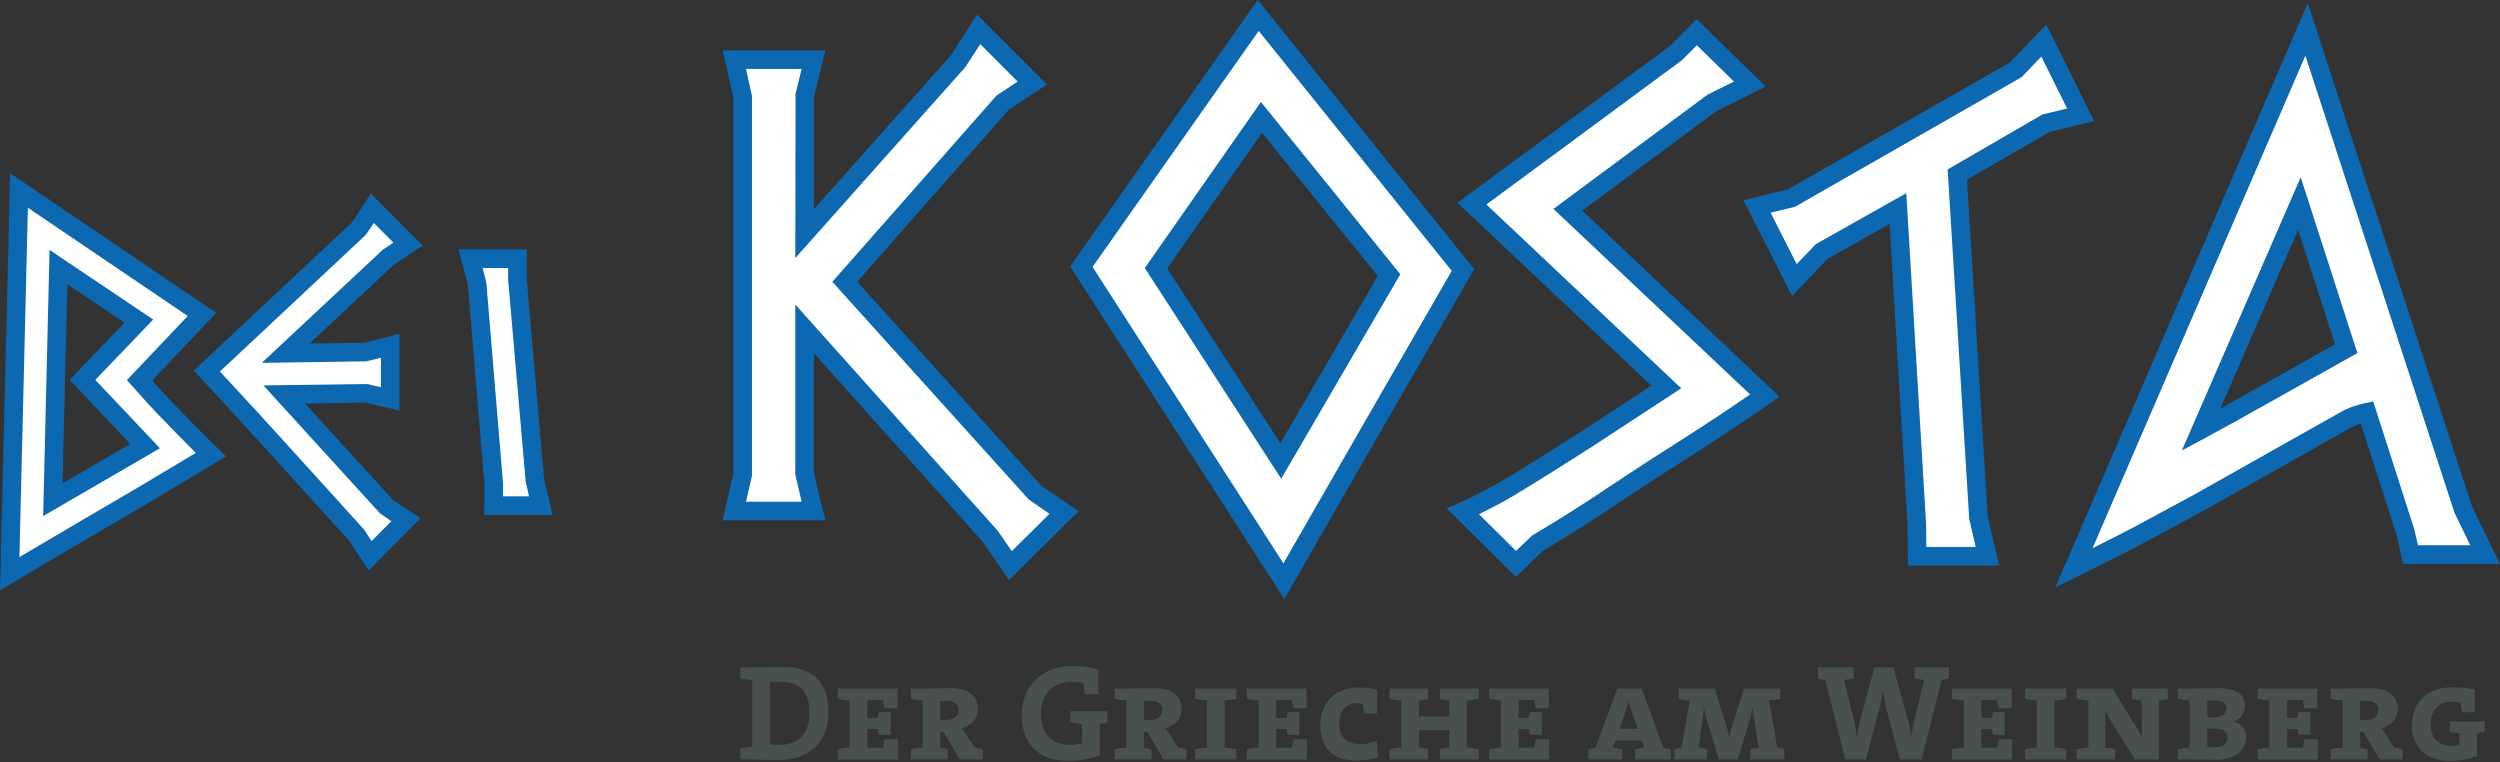 <?xml version="1.0" encoding="utf-8"?>
<!-- Generator: Adobe Illustrator 16.0.4, SVG Export Plug-In . SVG Version: 6.00 Build 0)  -->
<!DOCTYPE svg PUBLIC "-//W3C//DTD SVG 1.1//EN" "http://www.w3.org/Graphics/SVG/1.1/DTD/svg11.dtd">
<svg version="1.1" id="Ebene_1" xmlns="http://www.w3.org/2000/svg" xmlns:xlink="http://www.w3.org/1999/xlink" x="0px" y="0px"
	 width="200px" height="61px" viewBox="0 0 200 61" enable-background="new 0 0 200 61" xml:space="preserve">
<rect x="0" y="0" width="200" height="61" fill="#333333" stroke="none"/>
<g>
	<g>
		<path fill="#FFFFFF" d="M12.412,31.823c0.575,0.615,1.319,1.389,2.232,2.321c0.734,0.754,1.478,1.498,2.232,2.232
			c-2.282,1.369-4.057,2.431-5.327,3.184c-1.806,1.052-3.601,2.103-5.386,3.154c-2.698,1.587-4.494,2.648-5.386,3.184l0.744-30.657
			l14.641,9.917l-4.999,5.267L12.412,31.823z M4.675,21.366l-0.447,18.61l7.38-4.289l-5.007-5.301l4.504-4.701L4.675,21.366z"/>
		<path fill="#0C68B0" d="M0,47.231l0.81-33.371l16.495,11.172l-5.131,5.407l0.793,0.887c0.557,0.596,1.304,1.373,2.208,2.296
			c0.727,0.748,1.473,1.494,2.219,2.219l0.693,0.674l-0.829,0.497c-2.283,1.37-4.06,2.432-5.33,3.186
			c-1.81,1.055-3.604,2.105-5.389,3.156C3.845,44.941,2.051,46,1.159,46.536L0,47.231z M2.231,16.621L1.553,44.569
			c1-0.592,2.41-1.425,4.232-2.497c1.786-1.051,3.583-2.103,5.389-3.155c1.106-0.657,2.605-1.553,4.493-2.685
			c-0.524-0.519-1.045-1.044-1.557-1.57c-0.911-0.931-1.666-1.716-2.242-2.332l-1.717-1.922l4.867-5.128L2.231,16.621z
			 M3.453,41.288l0.511-21.295l8.291,5.569L7.628,30.39l5.166,5.469L3.453,41.288z M5.387,22.741L5.004,38.666l5.419-3.149
			l-4.849-5.133l4.381-4.573L5.387,22.741z"/>
	</g>
	<g>
		<path fill="#FFFFFF" d="M24.255,38.097c-2.321-2.557-3.7-4.074-4.136-4.55c-1.052-1.129-2.242-2.418-3.571-3.866l12.2-11.428
			l1.042-1.584l2.857,2.857l-1.613,1.071l-8.175,7.657l6.426-0.091l1.934-0.506v4.255l-1.935-0.447l-6.546,0.089l8.213,9.011
			l1.518,1.011l-2.856,2.885l-1.071-1.636C27.151,41.3,25.723,39.724,24.255,38.097z"/>
		<path fill="#0C68B0" d="M29.493,45.64l-1.542-2.356c-1.377-1.514-2.793-3.076-4.247-4.688c-2.318-2.554-3.697-4.07-4.133-4.546
			c-1.049-1.126-2.24-2.417-3.57-3.866l-0.498-0.542l12.673-11.871l1.495-2.274l4.145,4.146l-2.318,1.54l-6.727,6.3l4.414-0.062
			l2.778-0.727v6.154l-2.758-0.637l-4.803,0.065l7.038,7.722l2.193,1.461L29.493,45.64z M17.594,29.72
			c1.129,1.228,2.152,2.335,3.069,3.32c0.44,0.481,1.82,1.998,4.143,4.557c1.468,1.628,2.896,3.203,4.284,4.729l0.072,0.093
			l0.567,0.867l1.574-1.59L30.4,41.068l-9.327-10.234l8.291-0.113l1.11,0.256v-2.356l-1.179,0.286l-8.348,0.119l9.675-9.048
			l0.855-0.568l-1.568-1.569l-0.653,0.956L17.594,29.72z"/>
	</g>
	<g>
		<path fill="#FFFFFF" d="M42.793,38.458l0.477,1.994h-3.779l0.016-1.667l-1.341-16.129l-0.52-1.962h3.75v1.666L42.793,38.458z"/>
		<path fill="#0C68B0" d="M44.212,41.197H38.74l0.022-2.384l-1.333-16.029l-0.75-2.833h5.46v2.378l1.391,16.012L44.212,41.197z
			 M40.242,39.708h2.085l-0.275-1.186L40.651,22.36v-0.922h-2.039l0.294,1.157l1.344,16.163L40.242,39.708z"/>
	</g>
	<g>
		<path fill="#FFFFFF" d="M64.368,26.307v11.671l0.714,2.906h-6.339l0.67-2.901V7.675l-0.67-2.901h6.339l-0.714,2.9v11.019
			L76.683,4.858l1.608-2.506l4.289,4.293L80.213,8.21L67.582,22.539l15.266,16.917l2.276,1.547l-4.293,4.244l-1.609-2.345
			L64.368,26.307z"/>
		<path fill="#0C68B0" d="M80.721,46.402l-2.086-3.04L65.112,28.253v9.635l0.919,3.74h-8.223l0.861-3.729V7.76l-0.861-3.73h8.223
			l-0.919,3.734v8.974L76.088,4.407l2.076-3.235l5.585,5.592l-3.043,2.013L68.578,22.533l14.761,16.358l2.95,2.005L80.721,46.402z
			 M63.624,24.36l16.211,18.121l1.106,1.611l3.017-2.982l-1.663-1.156l-15.709-17.41l13.136-14.9l1.689-1.117l-2.992-2.996
			l-1.179,1.821L63.624,20.647l0.022-13.152l0.487-1.978h-4.454l0.478,2.158v30.393l-0.478,2.072h4.454l-0.509-2.162V24.36z"/>
	</g>
	<g>
		<path fill="#FFFFFF" d="M102.709,46.497L86.507,21.333l14.149-20.098l16.382,20.365C112.247,29.9,107.471,38.199,102.709,46.497z
			 M92.479,21.457l9.982,15.42l8.661-14.868L100.917,9.394L92.479,21.457z"/>
		<path fill="#0C68B0" d="M102.747,47.928L85.61,21.315L100.616,0l17.321,21.531l-0.255,0.441
			c-4.795,8.305-9.615,16.681-14.328,24.895L102.747,47.928z M87.404,21.352l15.269,23.714c4.436-7.728,8.961-15.591,13.467-23.396
			L100.696,2.472L87.404,21.352z M102.496,38.298L91.583,21.441l9.292-13.283l11.15,13.783L102.496,38.298z M93.376,21.473
			l9.053,13.983l7.793-13.377L100.96,10.63L93.376,21.473z"/>
	</g>
	<g>
		<path fill="#FFFFFF" d="M135.517,35.435c-1.131,0.714-2.225,1.413-3.281,2.097c-1.057,0.684-2.611,1.71-4.665,3.077
			c-1.696,1.101-3.229,2.052-4.597,2.855l-1.696,1.65l-4.241-4.198c0.536-0.238,1.191-0.558,1.966-0.959
			c0.774-0.402,1.355-0.722,1.742-0.961c1.967-1.19,4.082-2.515,6.346-3.973c1.37-0.893,3.441-2.249,6.211-4.064L117.753,16.29
			l16.335-12.052l1.651-1.663l4.24,4.148l-3.046,1.516l-11.503,8.542l15.755,14.863C139.311,32.953,137.421,34.217,135.517,35.435z"
			/>
		<path fill="#0C68B0" d="M121.274,46.156l-5.534-5.478l0.996-0.442c0.518-0.23,1.166-0.546,1.926-0.94
			c0.759-0.394,1.329-0.708,1.693-0.933c1.97-1.193,4.099-2.526,6.333-3.966c1.233-0.804,3.04-1.986,5.418-3.544l-15.51-14.632
			l17.005-12.547l2.131-2.146l5.516,5.396l-3.924,1.953l-10.738,7.974l15.775,14.881l-0.75,0.523
			c-1.873,1.308-3.789,2.589-5.693,3.807c-1.133,0.715-2.224,1.412-3.277,2.094c-1.01,0.654-2.533,1.659-4.656,3.072
			c-1.659,1.077-3.189,2.027-4.555,2.831L121.274,46.156z M118.317,41.136l2.965,2.935l1.315-1.25
			c1.367-0.802,2.904-1.757,4.569-2.837c2.122-1.413,3.649-2.42,4.665-3.078c1.059-0.685,2.154-1.386,3.289-2.102
			c1.63-1.043,3.272-2.134,4.888-3.25l-15.734-14.842l12.329-9.14l2.11-1.05l-2.965-2.901l-1.217,1.213L118.912,16.36l15.586,14.703
			l-0.788,0.517c-2.771,1.816-4.842,3.172-6.212,4.065c-2.25,1.449-4.391,2.79-6.367,3.987c-0.395,0.244-0.98,0.567-1.784,0.984
			C118.979,40.807,118.635,40.98,118.317,41.136z"/>
	</g>
	<g>
		<path fill="#FFFFFF" d="M151.832,16.685l-6.098,3.437l-2.185,2.283l-2.988-5.893l2.767-0.669l17.944-10.266l2.232-2.332
			l2.946,5.938l-2.771,0.674l-7.095,4.11l1.697,27.498l0.714,3.036h-5.625l-0.024-2.543L151.832,16.685z"/>
		<path fill="#0C68B0" d="M159.935,45.244h-7.301l-0.03-3.28l-1.442-24.046l-4.965,2.798l-2.835,2.961l-3.889-7.667l3.578-0.865
			l17.759-10.16l2.89-3.021l3.831,7.72l-3.571,0.869l-6.603,3.826l1.665,26.976L159.935,45.244z M154.107,43.756h3.949l-0.518-2.246
			l-1.726-27.957l7.586-4.395l1.97-0.479l-2.061-4.154l-1.574,1.644l-18.129,10.372l-1.956,0.473l2.088,4.118l1.536-1.604
			l7.23-4.075l1.586,26.459L154.107,43.756z"/>
	</g>
	<g>
		<path fill="#FFFFFF" d="M189.354,32.981c-0.714,0.149-1.34,0.387-1.876,0.713c-3.869,2.171-7.724,4.342-11.563,6.513
			c-1.102,0.595-2.754,1.487-4.956,2.676c-1.191,0.625-2.873,1.473-5.045,2.543l18.613-43.074l12.542,38.443l1.741,3.571h-5.957
			l-0.445-1.883L189.354,32.981z M181.892,31.153c2.589-1.458,4.523-2.544,5.804-3.258l-3.742-11.614l-7.864,18.086
			C177.368,33.683,179.303,32.612,181.892,31.153z"/>
		<path fill="#0C68B0" d="M164.429,46.987l20.194-46.735l13.137,40.264l2.24,4.594h-7.736l-0.573-2.427l-2.829-8.803
			c-0.367,0.12-0.7,0.27-0.995,0.45c-3.892,2.185-7.746,4.355-11.585,6.525l-4.969,2.684c-1.202,0.63-2.905,1.488-5.07,2.555
			L164.429,46.987z M184.429,4.453l-17.027,39.406c1.309-0.653,2.385-1.201,3.211-1.634l4.949-2.672
			c3.827-2.164,7.684-4.335,11.553-6.507c0.583-0.355,1.293-0.626,2.088-0.793l0.655-0.137l3.274,10.196l0.31,1.31h4.178
			l-1.258-2.596L184.429,4.453z M174.554,36.032l9.503-21.855l4.533,14.071l-0.532,0.297c-1.279,0.713-3.213,1.8-5.801,3.257
			c-2.569,1.447-4.526,2.531-5.816,3.222L174.554,36.032z M183.85,18.385l-6.215,14.293c1.075-0.593,2.376-1.319,3.892-2.173
			c2.254-1.269,4.012-2.256,5.273-2.962L183.85,18.385z"/>
	</g>
</g>
<g>
	<path fill="#485050" d="M62.229,60.803c-0.764,0-1.703-0.044-2.052-0.044h-0.95v-0.884c0.284-0.055,0.622-0.109,0.95-0.131v-5.336
		c-0.328-0.021-0.666-0.077-0.95-0.131v-0.884h0.917c0.578,0,1.495-0.043,2.412-0.043c2.281,0,3.721,1.015,3.721,3.602
		C66.277,59.482,64.629,60.803,62.229,60.803z M62.458,54.539c-0.328,0-0.633,0.011-0.862,0.033v4.966
		c0.196,0.032,0.491,0.054,0.764,0.054c1.396,0,2.4-0.786,2.4-2.532C64.76,55.477,64.139,54.539,62.458,54.539z"/>
	<path fill="#485050" d="M67.029,60.759V59.94c0.284-0.065,0.622-0.12,0.949-0.142v-3.753c-0.327-0.022-0.666-0.077-0.949-0.142
		v-0.818h4.779v1.583h-1.047c-0.055-0.229-0.098-0.448-0.12-0.655h-1.255v1.419h0.84c0.021-0.197,0.055-0.36,0.098-0.469h0.917
		v1.822h-0.917c-0.055-0.131-0.087-0.284-0.098-0.469h-0.84v1.495h1.266c0.033-0.218,0.065-0.458,0.12-0.677h1.07v1.626H67.029z"/>
	<path fill="#485050" d="M76.783,60.759l-1.298-2.215h-0.262v1.277c0.186,0.022,0.415,0.065,0.601,0.12v0.818h-2.958V59.94
		c0.284-0.065,0.622-0.12,0.949-0.142v-3.753c-0.327-0.022-0.666-0.077-0.949-0.142v-0.818h0.917c0.458,0,1.397-0.033,2.248-0.033
		c1.288,0,2.205,0.535,2.205,1.637c0,0.851-0.579,1.386-1.31,1.571c0.131,0.142,0.251,0.317,0.349,0.48l0.688,1.069
		c0.229,0.022,0.448,0.065,0.655,0.131v0.818H76.783z M75.758,56.077c-0.208,0-0.404,0.011-0.535,0.022v1.473
		c0.131,0.022,0.328,0.022,0.524,0.022c0.589,0,0.95-0.328,0.95-0.797C76.696,56.339,76.358,56.077,75.758,56.077z"/>
	<path fill="#485050" d="M87.978,57.911v2.499c-0.731,0.294-1.647,0.458-2.542,0.458c-2.324,0-3.699-1.375-3.699-3.623
		c0-2.346,1.571-3.961,4.081-3.961c0.688,0,1.375,0.098,2.052,0.272v1.976h-1.091c-0.065-0.316-0.098-0.601-0.131-0.884
		c-0.294-0.077-0.61-0.109-0.906-0.109c-1.429,0-2.466,0.906-2.466,2.576c0,1.561,0.851,2.477,2.346,2.477
		c0.35,0,0.655-0.044,0.939-0.131v-1.539c-0.328-0.022-0.666-0.077-0.939-0.142v-0.884h2.969v0.906
		C88.393,57.845,88.186,57.878,87.978,57.911z"/>
	<path fill="#485050" d="M93.084,60.759l-1.298-2.215h-0.262v1.277c0.186,0.022,0.415,0.065,0.601,0.12v0.818h-2.958V59.94
		c0.284-0.065,0.622-0.12,0.949-0.142v-3.753c-0.327-0.022-0.665-0.077-0.949-0.142v-0.818h0.917c0.458,0,1.397-0.033,2.248-0.033
		c1.288,0,2.205,0.535,2.205,1.637c0,0.851-0.579,1.386-1.31,1.571c0.131,0.142,0.251,0.317,0.349,0.48l0.688,1.069
		c0.229,0.022,0.448,0.065,0.655,0.131v0.818H93.084z M92.058,56.077c-0.208,0-0.403,0.011-0.535,0.022v1.473
		c0.131,0.022,0.327,0.022,0.524,0.022c0.589,0,0.949-0.328,0.949-0.797C92.997,56.339,92.659,56.077,92.058,56.077z"/>
	<path fill="#485050" d="M95.604,60.759V59.94c0.284-0.065,0.622-0.12,0.949-0.142v-3.753c-0.328-0.022-0.666-0.077-0.949-0.142
		v-0.818h3.307v0.818c-0.284,0.065-0.622,0.12-0.95,0.142v3.753c0.328,0.022,0.666,0.077,0.95,0.142v0.818H95.604z"/>
	<path fill="#485050" d="M99.738,60.759V59.94c0.284-0.065,0.622-0.12,0.949-0.142v-3.753c-0.327-0.022-0.666-0.077-0.949-0.142
		v-0.818h4.779v1.583h-1.047c-0.054-0.229-0.098-0.448-0.12-0.655h-1.255v1.419h0.84c0.021-0.197,0.055-0.36,0.098-0.469h0.917
		v1.822h-0.917c-0.055-0.131-0.087-0.284-0.098-0.469h-0.84v1.495h1.266c0.033-0.218,0.065-0.458,0.12-0.677h1.07v1.626H99.738z"/>
	<path fill="#485050" d="M108.544,60.846c-1.997,0-2.925-1.102-2.925-2.794c0-1.604,0.96-3.056,3.121-3.056
		c0.48,0,1.004,0.066,1.418,0.175v1.899h-1.015c-0.055-0.283-0.087-0.523-0.12-0.764c-0.164-0.033-0.316-0.055-0.48-0.055
		c-0.895,0-1.408,0.655-1.408,1.67c0,1.004,0.557,1.615,1.703,1.615c0.437,0,0.938-0.11,1.31-0.262l0.099,1.309
		C109.777,60.737,109.188,60.846,108.544,60.846z"/>
	<path fill="#485050" d="M115.199,60.759V59.93c0.175-0.055,0.469-0.109,0.742-0.131v-1.386h-2.423v1.386
		c0.262,0.022,0.557,0.077,0.731,0.131v0.829h-3.088V59.94c0.284-0.065,0.622-0.12,0.949-0.142v-3.753
		c-0.327-0.022-0.665-0.077-0.949-0.142v-0.818h3.088v0.829c-0.174,0.055-0.469,0.109-0.731,0.131v1.266h2.423v-1.266
		c-0.273-0.022-0.567-0.077-0.742-0.131v-0.829h3.088v0.818c-0.284,0.065-0.622,0.12-0.95,0.142v3.753
		c0.328,0.022,0.666,0.077,0.95,0.142v0.818H115.199z"/>
	<path fill="#485050" d="M119.125,60.759V59.94c0.284-0.065,0.622-0.12,0.95-0.142v-3.753c-0.328-0.022-0.666-0.077-0.95-0.142
		v-0.818h4.78v1.583h-1.048c-0.054-0.229-0.098-0.448-0.12-0.655h-1.255v1.419h0.84c0.022-0.197,0.055-0.36,0.098-0.469h0.917v1.822
		h-0.917c-0.055-0.131-0.087-0.284-0.098-0.469h-0.84v1.495h1.266c0.033-0.218,0.065-0.458,0.12-0.677h1.069v1.626H119.125z"/>
	<path fill="#485050" d="M130.8,60.759V59.94c0.218-0.055,0.502-0.087,0.742-0.109l-0.196-0.589h-2.106l-0.208,0.589
		c0.251,0.021,0.524,0.054,0.742,0.109v0.818h-2.706V59.94c0.174-0.055,0.393-0.098,0.567-0.12l1.757-4.736h1.942l1.735,4.736
		c0.186,0.022,0.403,0.065,0.578,0.12v0.818H130.8z M130.549,56.983c-0.099-0.272-0.186-0.6-0.251-0.84h-0.011
		c-0.065,0.229-0.152,0.557-0.262,0.852l-0.48,1.309h1.495L130.549,56.983z"/>
	<path fill="#485050" d="M140.021,60.759V59.94c0.174-0.055,0.415-0.098,0.666-0.12l-0.306-2.008
		c-0.065-0.48-0.12-0.873-0.164-1.211h-0.01c-0.065,0.371-0.153,0.752-0.262,1.113l-0.938,3.044h-1.495l-0.862-2.815
		c-0.131-0.393-0.262-0.906-0.328-1.31h-0.011c-0.022,0.338-0.087,0.775-0.142,1.201l-0.284,1.986
		c0.229,0.022,0.469,0.065,0.666,0.12v0.818h-2.598v-0.84c0.164-0.033,0.393-0.076,0.578-0.098l0.655-3.775
		c-0.327-0.022-0.644-0.077-0.895-0.142v-0.818h2.881l0.895,2.837c0.109,0.338,0.218,0.709,0.273,1.058h0.011
		c0.076-0.393,0.153-0.698,0.262-1.048l0.917-2.848h2.892v0.818c-0.24,0.065-0.579,0.12-0.895,0.142l0.655,3.775
		c0.186,0.022,0.404,0.065,0.567,0.098v0.84H140.021z"/>
	<path fill="#485050" d="M155.329,54.386l-1.604,6.373h-1.735l-1.081-4.06c-0.131-0.469-0.207-0.993-0.284-1.517h-0.011
		c-0.055,0.513-0.142,0.993-0.262,1.484l-1.081,4.092h-1.647l-1.604-6.373c-0.186-0.011-0.415-0.055-0.579-0.099v-0.895h2.859v0.884
		c-0.24,0.044-0.535,0.099-0.786,0.12l0.764,3.067c0.12,0.48,0.197,0.982,0.262,1.495h0.01c0.077-0.491,0.164-0.981,0.284-1.451
		l1.124-4.114h1.506l1.146,4.093c0.109,0.393,0.218,0.917,0.284,1.429h0.011c0.087-0.513,0.164-0.971,0.273-1.408l0.753-3.11
		c-0.262-0.021-0.535-0.076-0.774-0.12v-0.884h2.75v0.895C155.733,54.331,155.514,54.375,155.329,54.386z"/>
	<path fill="#485050" d="M156.156,60.759V59.94c0.284-0.065,0.622-0.12,0.949-0.142v-3.753c-0.328-0.022-0.666-0.077-0.949-0.142
		v-0.818h4.779v1.583h-1.048c-0.054-0.229-0.098-0.448-0.12-0.655h-1.255v1.419h0.84c0.022-0.197,0.055-0.36,0.099-0.469h0.917
		v1.822h-0.917c-0.055-0.131-0.087-0.284-0.099-0.469h-0.84v1.495h1.266c0.033-0.218,0.065-0.458,0.12-0.677h1.069v1.626H156.156z"
		/>
	<path fill="#485050" d="M161.992,60.759V59.94c0.284-0.065,0.622-0.12,0.949-0.142v-3.753c-0.327-0.022-0.666-0.077-0.949-0.142
		v-0.818h3.307v0.818c-0.284,0.065-0.623,0.12-0.95,0.142v3.753c0.327,0.022,0.666,0.077,0.95,0.142v0.818H161.992z"/>
	<path fill="#485050" d="M172.707,56.045v4.714h-1.91l-1.812-2.902c-0.196-0.306-0.415-0.688-0.578-1.037h-0.011
		c0.011,0.306,0.033,0.589,0.033,1.026v1.953c0.273,0.022,0.567,0.077,0.775,0.131v0.829h-3.078V59.94
		c0.284-0.065,0.622-0.12,0.949-0.142v-3.753c-0.327-0.022-0.666-0.077-0.949-0.142v-0.818h2.859l1.757,2.826
		c0.208,0.338,0.437,0.709,0.633,1.081h0.01c-0.032-0.339-0.032-0.808-0.032-1.397l-0.011-1.549
		c-0.272-0.022-0.567-0.077-0.775-0.131v-0.829h2.859v0.829C173.23,55.968,172.958,56.022,172.707,56.045z"/>
	<path fill="#485050" d="M177.222,60.781c-0.415,0-1.168-0.022-2.04-0.022h-0.95V59.94c0.284-0.065,0.622-0.12,0.95-0.142v-3.753
		c-0.328-0.022-0.666-0.077-0.95-0.142v-0.818h0.95c0.578,0,1.517-0.033,2.27-0.033c1.517,0,2.139,0.524,2.139,1.419
		c0,0.546-0.295,1.026-0.862,1.244v0.011c0.622,0.175,0.95,0.655,0.95,1.266C179.678,59.842,179.088,60.781,177.222,60.781z
		 M177.178,56.034c-0.174,0-0.403,0.011-0.589,0.011v1.353c0.163,0.011,0.327,0.011,0.403,0.011c0.666,0,1.113-0.24,1.113-0.731
		C178.105,56.296,177.877,56.034,177.178,56.034z M177.058,58.282c-0.12,0-0.327,0-0.469,0.011v1.452
		c0.163,0.022,0.382,0.033,0.601,0.033c0.688,0,1.004-0.316,1.004-0.786C178.193,58.489,177.768,58.282,177.058,58.282z"/>
	<path fill="#485050" d="M180.615,60.759V59.94c0.283-0.065,0.622-0.12,0.949-0.142v-3.753c-0.327-0.022-0.666-0.077-0.949-0.142
		v-0.818h4.779v1.583h-1.048c-0.054-0.229-0.098-0.448-0.119-0.655h-1.256v1.419h0.841c0.021-0.197,0.055-0.36,0.098-0.469h0.917
		v1.822h-0.917c-0.055-0.131-0.087-0.284-0.098-0.469h-0.841v1.495h1.266c0.033-0.218,0.065-0.458,0.12-0.677h1.07v1.626H180.615z"
		/>
	<path fill="#485050" d="M190.369,60.759l-1.299-2.215h-0.262v1.277c0.186,0.022,0.415,0.065,0.601,0.12v0.818h-2.957V59.94
		c0.283-0.065,0.621-0.12,0.949-0.142v-3.753c-0.328-0.022-0.666-0.077-0.949-0.142v-0.818h0.916c0.459,0,1.396-0.033,2.248-0.033
		c1.287,0,2.204,0.535,2.204,1.637c0,0.851-0.578,1.386-1.31,1.571c0.132,0.142,0.252,0.317,0.35,0.48l0.688,1.069
		c0.229,0.022,0.447,0.065,0.655,0.131v0.818H190.369z M189.343,56.077c-0.207,0-0.403,0.011-0.534,0.022v1.473
		c0.131,0.022,0.327,0.022,0.523,0.022c0.59,0,0.95-0.328,0.95-0.797C190.282,56.339,189.943,56.077,189.343,56.077z"/>
	<path fill="#485050" d="M198.159,58.652v1.823c-0.687,0.262-1.418,0.404-2.215,0.404c-1.681,0-3.001-0.971-3.001-2.848
		c0-1.691,1.146-3.044,3.154-3.044c0.6,0,1.243,0.043,1.888,0.174v1.822h-1.016c-0.054-0.284-0.087-0.523-0.108-0.775
		c-0.208-0.032-0.48-0.076-0.721-0.076c-1.004,0-1.702,0.688-1.702,1.812s0.698,1.724,1.626,1.724c0.24,0,0.48-0.033,0.688-0.076
		v-0.928c-0.229-0.021-0.524-0.065-0.764-0.12v-0.84h2.782v0.84C198.574,58.587,198.367,58.631,198.159,58.652z"/>
</g>
</svg>

